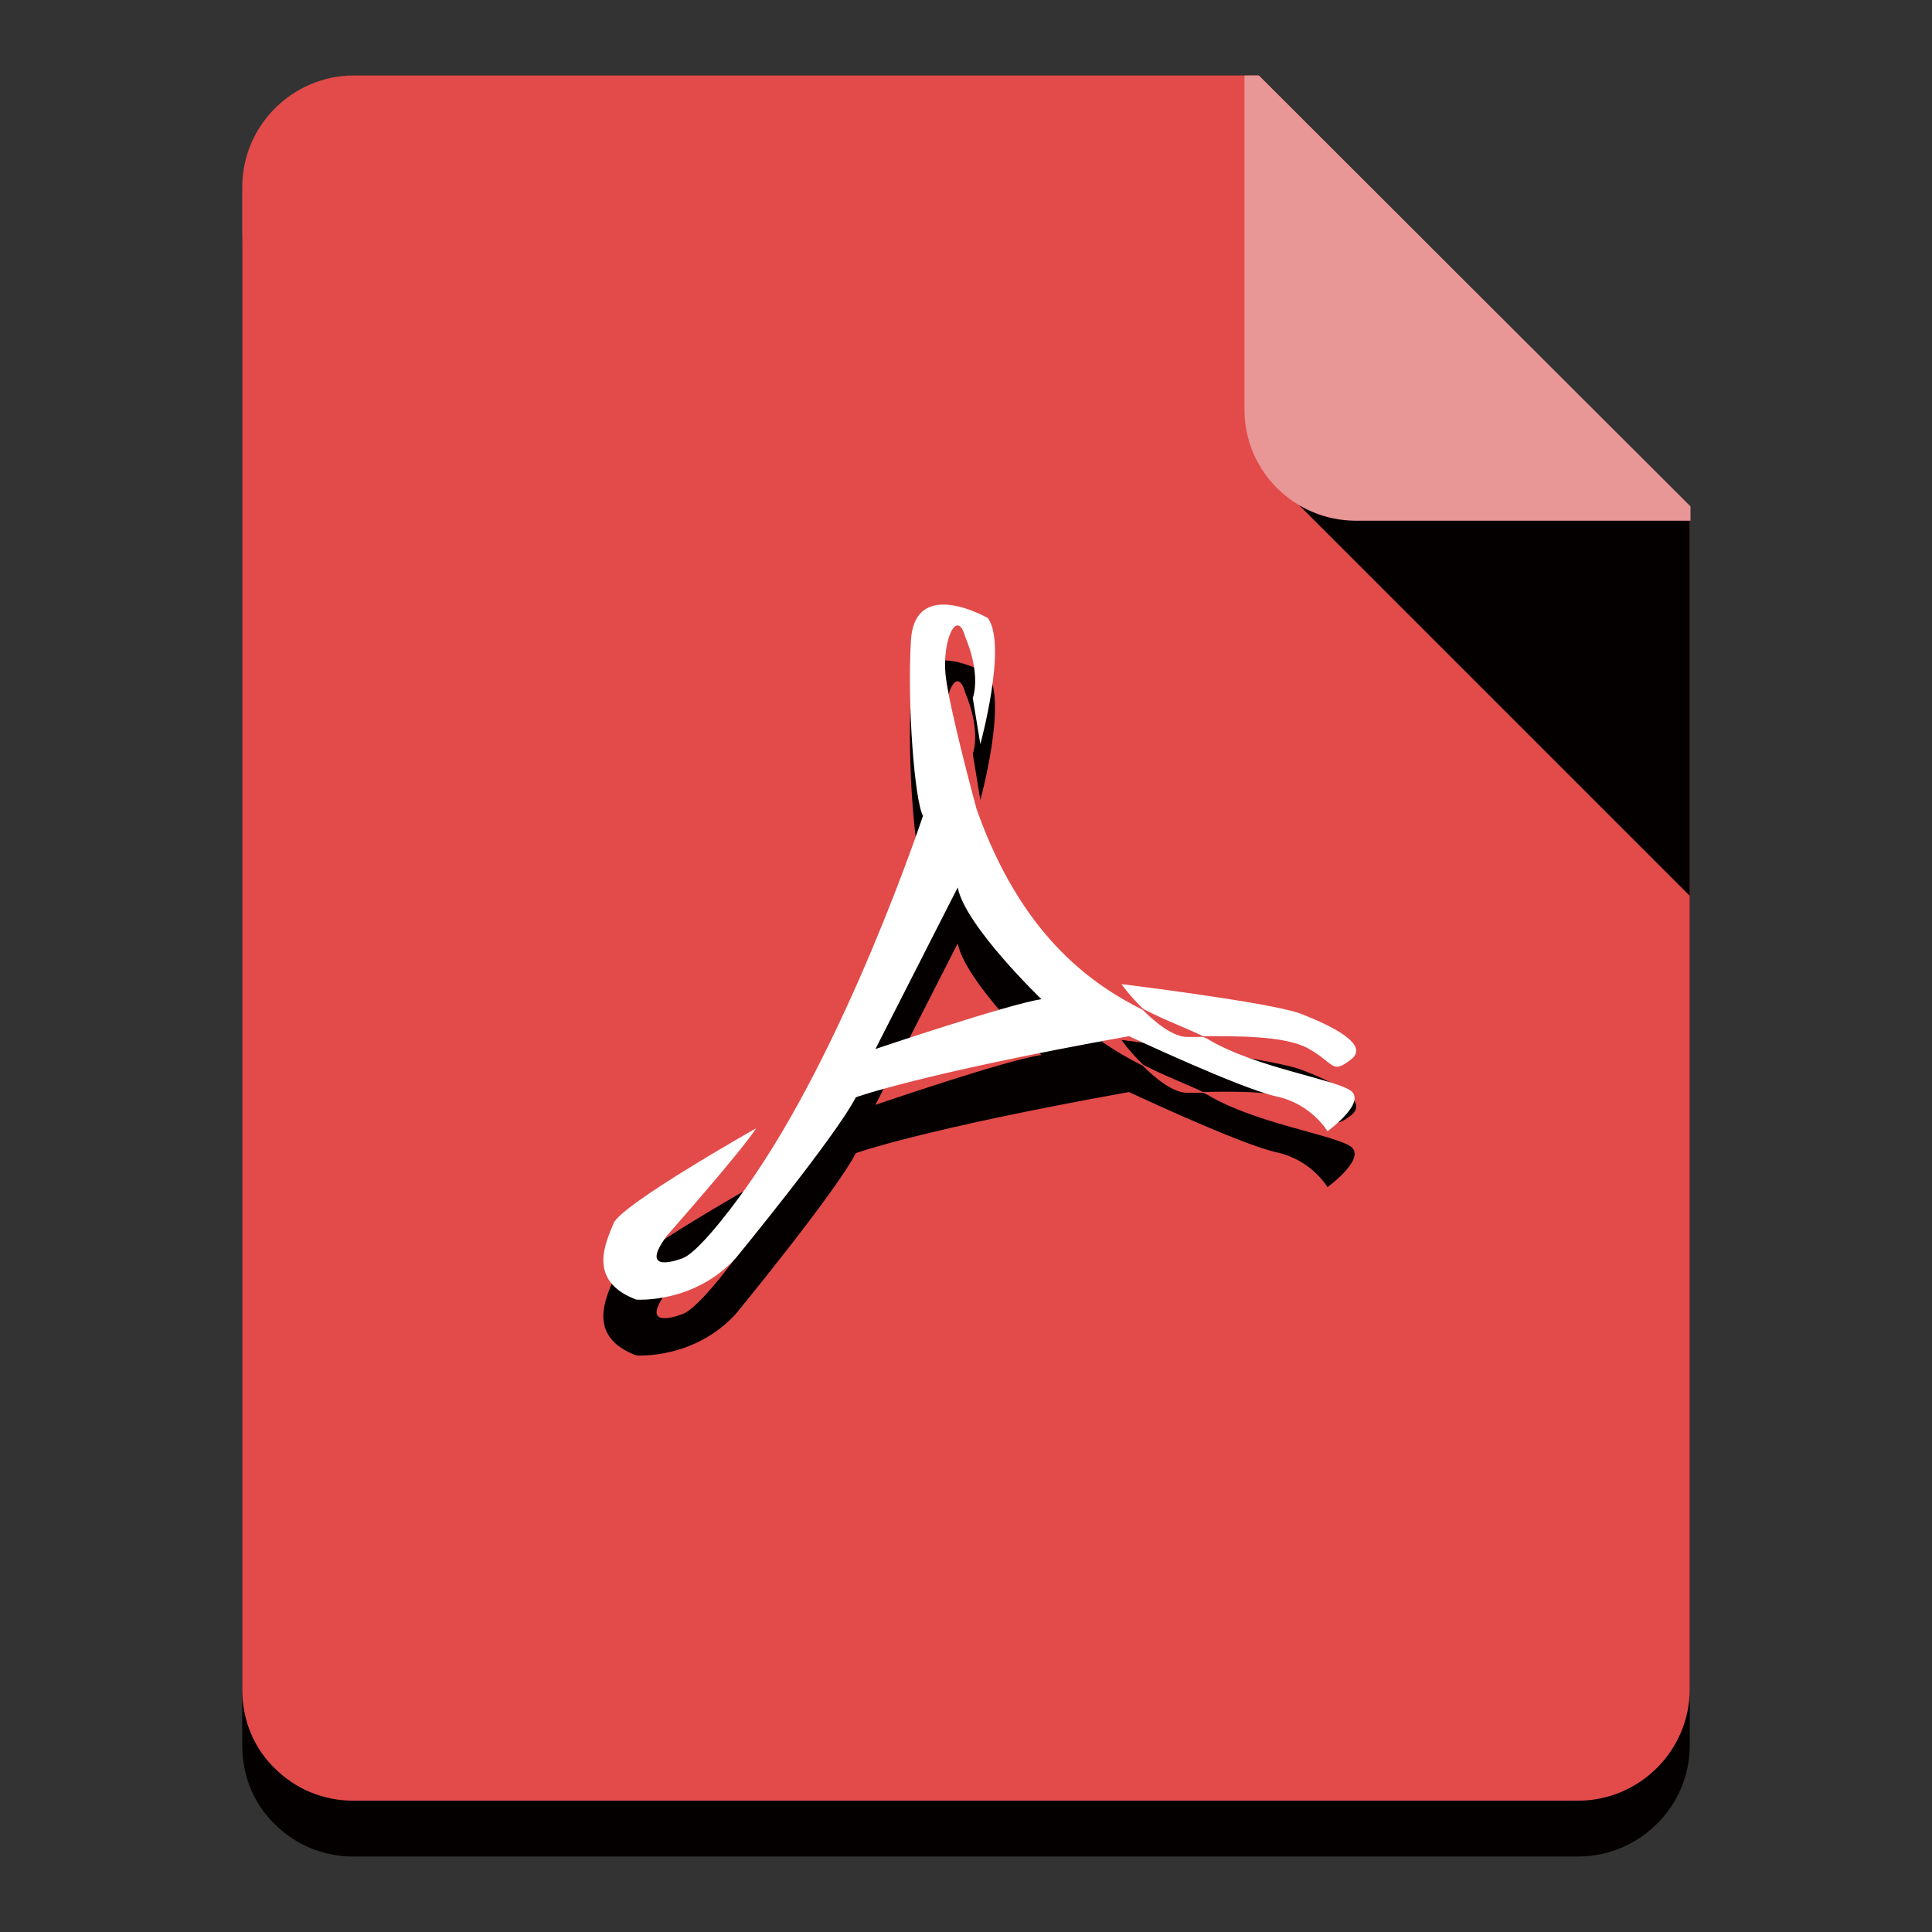 <?xml version="1.0" encoding="utf-8"?>
<!-- Svg Vector Icons : http://www.onlinewebfonts.com/icon -->
<!DOCTYPE svg PUBLIC "-//W3C//DTD SVG 1.1//EN" "http://www.w3.org/Graphics/SVG/1.1/DTD/svg11.dtd">
<svg version="1.1" xmlns="http://www.w3.org/2000/svg" xmlns:xlink="http://www.w3.org/1999/xlink" x="0px" y="0px" viewBox="0 0 256 256" enable-background="new 0 0 256 256" xml:space="preserve">
<rect x="0" y="0" width="256" height="256" fill="#333333" stroke="none"/>
<g> <path fill="#040000" d="M166.8,17.4H46.9c-8.1,0-14.8,6.6-14.8,14.8v199.1c0,4.1,1.6,7.8,4.3,10.4c2.8,2.8,6.5,4.3,10.4,4.3h162.3 c8.1,0,14.8-6.6,14.8-14.7V74.5L166.8,17.4L166.8,17.4z"/> <path fill="#e24b49" d="M166.8,10H46.9c-8.1,0-14.8,6.6-14.8,14.8v199.1c0,4.1,1.6,7.8,4.3,10.4c2.8,2.8,6.5,4.3,10.4,4.3h162.3 c8.1,0,14.8-6.6,14.8-14.8V67.1L166.8,10z"/> <path fill="#040000" d="M192.7,35.9l-25.8,25.8l57,57V67.1L192.7,35.9z"/> <path fill="#e89696" d="M166.8,10h-1.9v44.3c0,8.1,6.6,14.7,14.8,14.7h44.3v-1.9L166.8,10z"/> <path fill="#040000" d="M173.3,146.3c3.6,2,3.1,3.5,5.7,1.5c2.6-2-2.6-4.6-6.7-6.1c-4.1-1.5-23.7-3.9-23.7-3.9s1.2,1.7,2.9,3.3 c3.1,1.6,5.9,2.6,7.9,3.6C163.6,144.6,170.2,144.5,173.3,146.3L173.3,146.3z M178.8,151.8c-2.6-1.5-12.3-3-18.4-6.5 c-0.3-0.2-0.7-0.4-1-0.5c-0.8,0-1.5,0-2.1,0c-1.8,0-4.1-1.8-5.9-3.6c-7.2-3.6-16.2-10.2-22-26.6c0,0-3.6-13.2-4.1-17.7 c-0.5-4.5,1.5-9.1,2.6-5.1c0,0,2.1,4.6,1,8.1l1,6.1c0,0,3.6-13.1,1-16.7c0,0-9.7-5.6-10.2,3c-0.5,8.6,0.5,21.2,1.6,23.2 c0,0-10.2,30.8-23.6,49.5c0,0-5.7,8.1-8.2,9.1c0,0-6.2,2.5-2.1-3c0,0,9.8-11.1,11.8-14.2c0,0-17.9,10.1-18.9,12.6 c-1,2.5-3.6,7.6,3,10.1c0,0,7.6,0.6,13.2-5.5c0,0,13.3-16.2,15.9-21.3c0,0,8.4-3.1,36.2-8.1c0,0,14.9,7,19.6,8 c4.6,1,6.7,4.6,6.7,4.6S181.4,153.3,178.8,151.8L178.8,151.8z M116,146.4l10.9-21.4c1,5.1,11.1,14.8,11.1,14.8 C133.8,140.3,116,146.4,116,146.4z"/> <path fill="#ffffff" d="M173.3,138.9c3.6,2,3.1,3.5,5.7,1.5c2.6-2-2.6-4.5-6.7-6.1c-4.1-1.5-23.7-3.9-23.7-3.9s1.2,1.7,2.9,3.3 c3.1,1.6,5.9,2.6,7.9,3.6C163.6,137.3,170.2,137.2,173.3,138.9L173.3,138.9z M178.8,144.4c-2.6-1.5-12.3-3-18.4-6.5 c-0.3-0.2-0.7-0.4-1-0.5c-0.8,0-1.5,0-2.1,0c-1.8,0-4.1-1.8-5.9-3.6c-7.2-3.6-16.2-10.2-22-26.6c0,0-3.6-13.2-4.1-17.7 c-0.5-4.5,1.5-9.1,2.6-5.1c0,0,2.1,4.6,1,8.1l1,6.1c0,0,3.6-13.1,1-16.7c0,0-9.7-5.6-10.2,3c-0.5,8.6,0.5,21.2,1.6,23.2 c0,0-10.2,30.8-23.6,49.5c0,0-5.7,8.1-8.2,9.1c0,0-6.2,2.5-2.1-3c0,0,9.8-11.1,11.8-14.2c0,0-17.9,10.1-18.9,12.6 c-1,2.5-3.6,7.6,3,10.1c0,0,7.6,0.6,13.2-5.5c0,0,13.3-16.2,15.9-21.3c0,0,8.4-3.1,36.2-8.1c0,0,14.9,7,19.6,8 c4.6,1,6.7,4.6,6.7,4.6S181.4,145.9,178.8,144.4L178.8,144.4z M116,139l10.9-21.4c1,5.1,11.1,14.8,11.1,14.8 C133.8,133,116,139,116,139z"/></g>
</svg>